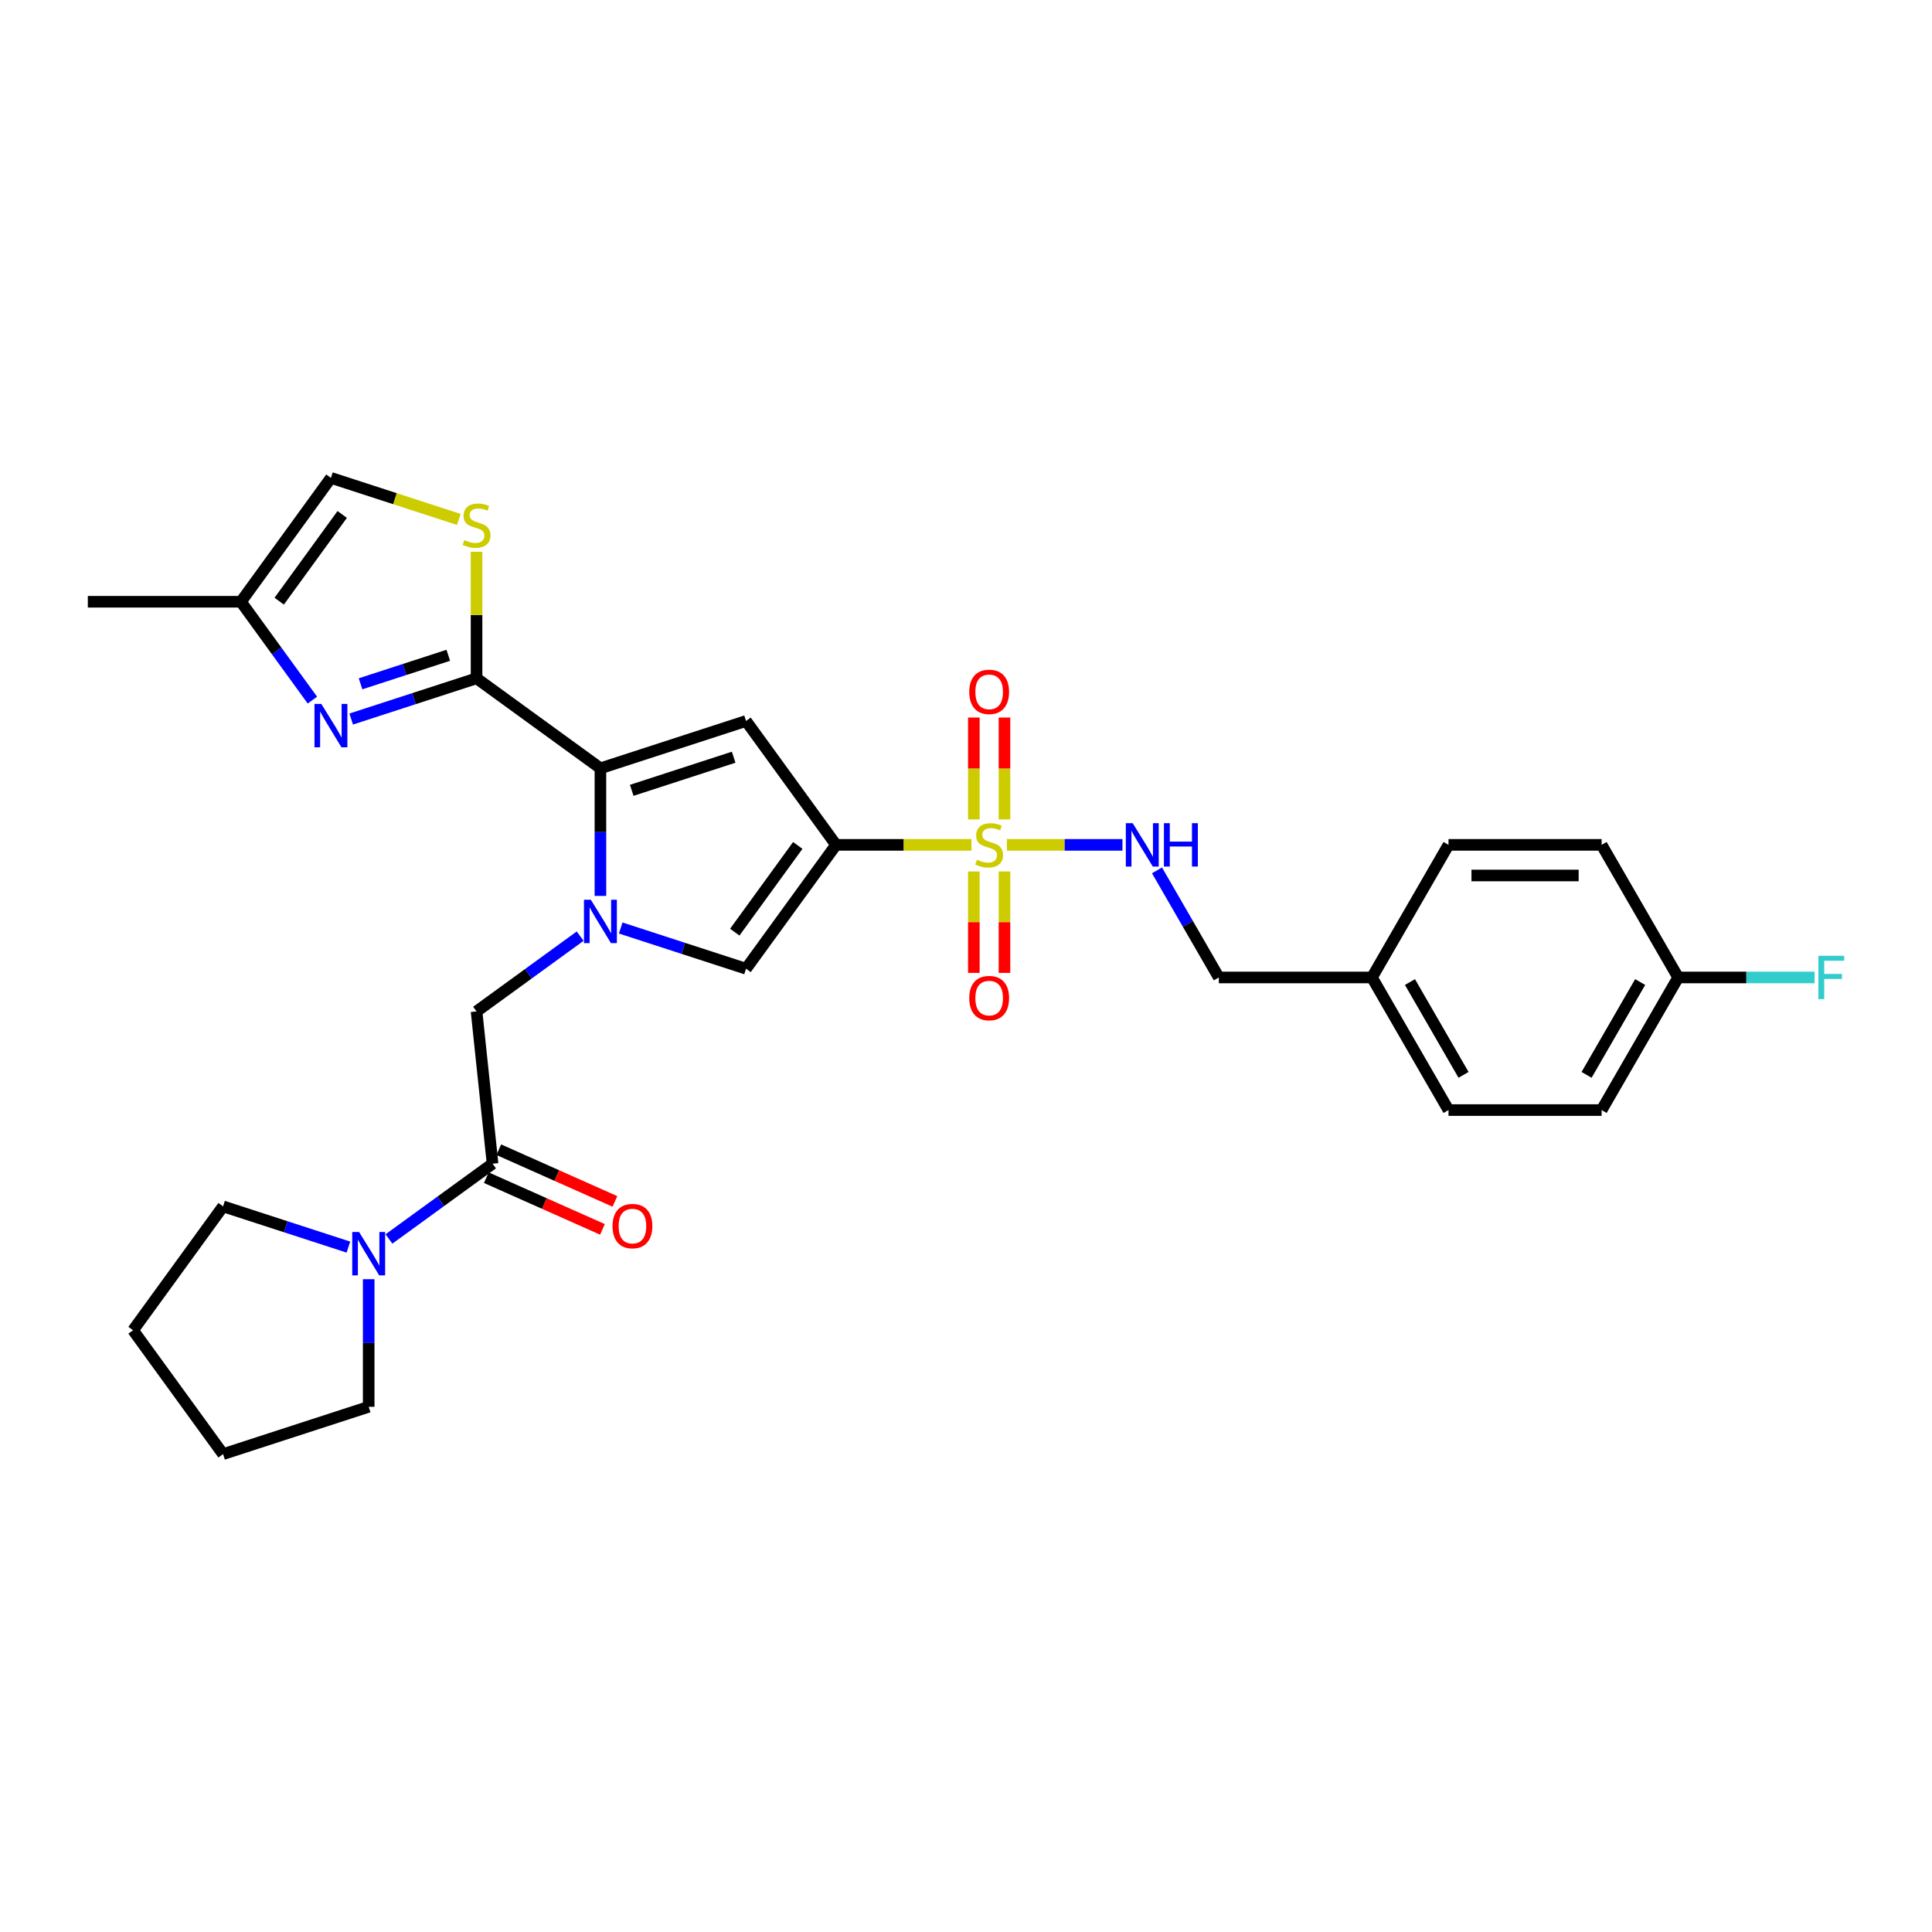 <?xml version='1.0' encoding='iso-8859-1'?>
<svg version='1.1' baseProfile='full'
              xmlns='http://www.w3.org/2000/svg'
                      xmlns:rdkit='http://www.rdkit.org/xml'
                      xmlns:xlink='http://www.w3.org/1999/xlink'
                  xml:space='preserve'
width='1000px' height='1000px' viewBox='0 0 1000 1000'>
<!-- END OF HEADER -->
<rect style='opacity:1.0;fill:#FFFFFF;stroke:none' width='1000' height='1000' x='0' y='0'> </rect>
<path class='bond-0' d='M 432.735,437.3 L 467.772,437.3' style='fill:none;fill-rule:evenodd;stroke:#000000;stroke-width:6px;stroke-linecap:butt;stroke-linejoin:miter;stroke-opacity:1' />
<path class='bond-0' d='M 467.772,437.3 L 502.81,437.3' style='fill:none;fill-rule:evenodd;stroke:#CCCC00;stroke-width:6px;stroke-linecap:butt;stroke-linejoin:miter;stroke-opacity:1' />
<path class='bond-3' d='M 432.735,437.3 L 386.152,373.183' style='fill:none;fill-rule:evenodd;stroke:#000000;stroke-width:6px;stroke-linecap:butt;stroke-linejoin:miter;stroke-opacity:1' />
<path class='bond-5' d='M 432.735,437.3 L 386.152,501.416' style='fill:none;fill-rule:evenodd;stroke:#000000;stroke-width:6px;stroke-linecap:butt;stroke-linejoin:miter;stroke-opacity:1' />
<path class='bond-5' d='M 412.924,437.6 L 380.316,482.482' style='fill:none;fill-rule:evenodd;stroke:#000000;stroke-width:6px;stroke-linecap:butt;stroke-linejoin:miter;stroke-opacity:1' />
<path class='bond-11' d='M 521.164,437.3 L 551.07,437.3' style='fill:none;fill-rule:evenodd;stroke:#CCCC00;stroke-width:6px;stroke-linecap:butt;stroke-linejoin:miter;stroke-opacity:1' />
<path class='bond-11' d='M 551.07,437.3 L 580.975,437.3' style='fill:none;fill-rule:evenodd;stroke:#0000FF;stroke-width:6px;stroke-linecap:butt;stroke-linejoin:miter;stroke-opacity:1' />
<path class='bond-14' d='M 504.062,451.074 L 504.062,477.32' style='fill:none;fill-rule:evenodd;stroke:#CCCC00;stroke-width:6px;stroke-linecap:butt;stroke-linejoin:miter;stroke-opacity:1' />
<path class='bond-14' d='M 504.062,477.32 L 504.062,503.566' style='fill:none;fill-rule:evenodd;stroke:#FF0000;stroke-width:6px;stroke-linecap:butt;stroke-linejoin:miter;stroke-opacity:1' />
<path class='bond-14' d='M 519.912,451.074 L 519.912,477.32' style='fill:none;fill-rule:evenodd;stroke:#CCCC00;stroke-width:6px;stroke-linecap:butt;stroke-linejoin:miter;stroke-opacity:1' />
<path class='bond-14' d='M 519.912,477.32 L 519.912,503.566' style='fill:none;fill-rule:evenodd;stroke:#FF0000;stroke-width:6px;stroke-linecap:butt;stroke-linejoin:miter;stroke-opacity:1' />
<path class='bond-15' d='M 519.912,424.128 L 519.912,397.763' style='fill:none;fill-rule:evenodd;stroke:#CCCC00;stroke-width:6px;stroke-linecap:butt;stroke-linejoin:miter;stroke-opacity:1' />
<path class='bond-15' d='M 519.912,397.763 L 519.912,371.397' style='fill:none;fill-rule:evenodd;stroke:#FF0000;stroke-width:6px;stroke-linecap:butt;stroke-linejoin:miter;stroke-opacity:1' />
<path class='bond-15' d='M 504.062,424.128 L 504.062,397.763' style='fill:none;fill-rule:evenodd;stroke:#CCCC00;stroke-width:6px;stroke-linecap:butt;stroke-linejoin:miter;stroke-opacity:1' />
<path class='bond-15' d='M 504.062,397.763 L 504.062,371.397' style='fill:none;fill-rule:evenodd;stroke:#FF0000;stroke-width:6px;stroke-linecap:butt;stroke-linejoin:miter;stroke-opacity:1' />
<path class='bond-1' d='M 321.272,480.335 L 353.712,490.875' style='fill:none;fill-rule:evenodd;stroke:#0000FF;stroke-width:6px;stroke-linecap:butt;stroke-linejoin:miter;stroke-opacity:1' />
<path class='bond-1' d='M 353.712,490.875 L 386.152,501.416' style='fill:none;fill-rule:evenodd;stroke:#000000;stroke-width:6px;stroke-linecap:butt;stroke-linejoin:miter;stroke-opacity:1' />
<path class='bond-9' d='M 300.286,484.549 L 273.474,504.029' style='fill:none;fill-rule:evenodd;stroke:#0000FF;stroke-width:6px;stroke-linecap:butt;stroke-linejoin:miter;stroke-opacity:1' />
<path class='bond-9' d='M 273.474,504.029 L 246.663,523.509' style='fill:none;fill-rule:evenodd;stroke:#000000;stroke-width:6px;stroke-linecap:butt;stroke-linejoin:miter;stroke-opacity:1' />
<path class='bond-30' d='M 310.779,463.722 L 310.779,430.698' style='fill:none;fill-rule:evenodd;stroke:#0000FF;stroke-width:6px;stroke-linecap:butt;stroke-linejoin:miter;stroke-opacity:1' />
<path class='bond-30' d='M 310.779,430.698 L 310.779,397.674' style='fill:none;fill-rule:evenodd;stroke:#000000;stroke-width:6px;stroke-linecap:butt;stroke-linejoin:miter;stroke-opacity:1' />
<path class='bond-2' d='M 310.779,397.674 L 386.152,373.183' style='fill:none;fill-rule:evenodd;stroke:#000000;stroke-width:6px;stroke-linecap:butt;stroke-linejoin:miter;stroke-opacity:1' />
<path class='bond-2' d='M 326.983,409.075 L 379.744,391.932' style='fill:none;fill-rule:evenodd;stroke:#000000;stroke-width:6px;stroke-linecap:butt;stroke-linejoin:miter;stroke-opacity:1' />
<path class='bond-4' d='M 310.779,397.674 L 246.663,351.09' style='fill:none;fill-rule:evenodd;stroke:#000000;stroke-width:6px;stroke-linecap:butt;stroke-linejoin:miter;stroke-opacity:1' />
<path class='bond-6' d='M 246.663,351.09 L 214.223,361.631' style='fill:none;fill-rule:evenodd;stroke:#000000;stroke-width:6px;stroke-linecap:butt;stroke-linejoin:miter;stroke-opacity:1' />
<path class='bond-6' d='M 214.223,361.631 L 181.783,372.171' style='fill:none;fill-rule:evenodd;stroke:#0000FF;stroke-width:6px;stroke-linecap:butt;stroke-linejoin:miter;stroke-opacity:1' />
<path class='bond-6' d='M 232.033,339.178 L 209.325,346.556' style='fill:none;fill-rule:evenodd;stroke:#000000;stroke-width:6px;stroke-linecap:butt;stroke-linejoin:miter;stroke-opacity:1' />
<path class='bond-6' d='M 209.325,346.556 L 186.617,353.935' style='fill:none;fill-rule:evenodd;stroke:#0000FF;stroke-width:6px;stroke-linecap:butt;stroke-linejoin:miter;stroke-opacity:1' />
<path class='bond-7' d='M 246.663,351.09 L 246.663,318.352' style='fill:none;fill-rule:evenodd;stroke:#000000;stroke-width:6px;stroke-linecap:butt;stroke-linejoin:miter;stroke-opacity:1' />
<path class='bond-7' d='M 246.663,318.352 L 246.663,285.613' style='fill:none;fill-rule:evenodd;stroke:#CCCC00;stroke-width:6px;stroke-linecap:butt;stroke-linejoin:miter;stroke-opacity:1' />
<path class='bond-12' d='M 161.697,362.377 L 143.202,336.921' style='fill:none;fill-rule:evenodd;stroke:#0000FF;stroke-width:6px;stroke-linecap:butt;stroke-linejoin:miter;stroke-opacity:1' />
<path class='bond-12' d='M 143.202,336.921 L 124.706,311.465' style='fill:none;fill-rule:evenodd;stroke:#000000;stroke-width:6px;stroke-linecap:butt;stroke-linejoin:miter;stroke-opacity:1' />
<path class='bond-13' d='M 237.485,268.857 L 204.387,258.103' style='fill:none;fill-rule:evenodd;stroke:#CCCC00;stroke-width:6px;stroke-linecap:butt;stroke-linejoin:miter;stroke-opacity:1' />
<path class='bond-13' d='M 204.387,258.103 L 171.29,247.348' style='fill:none;fill-rule:evenodd;stroke:#000000;stroke-width:6px;stroke-linecap:butt;stroke-linejoin:miter;stroke-opacity:1' />
<path class='bond-8' d='M 254.947,602.326 L 246.663,523.509' style='fill:none;fill-rule:evenodd;stroke:#000000;stroke-width:6px;stroke-linecap:butt;stroke-linejoin:miter;stroke-opacity:1' />
<path class='bond-10' d='M 254.947,602.326 L 228.135,621.806' style='fill:none;fill-rule:evenodd;stroke:#000000;stroke-width:6px;stroke-linecap:butt;stroke-linejoin:miter;stroke-opacity:1' />
<path class='bond-10' d='M 228.135,621.806 L 201.324,641.286' style='fill:none;fill-rule:evenodd;stroke:#0000FF;stroke-width:6px;stroke-linecap:butt;stroke-linejoin:miter;stroke-opacity:1' />
<path class='bond-16' d='M 251.723,609.566 L 281.781,622.949' style='fill:none;fill-rule:evenodd;stroke:#000000;stroke-width:6px;stroke-linecap:butt;stroke-linejoin:miter;stroke-opacity:1' />
<path class='bond-16' d='M 281.781,622.949 L 311.839,636.332' style='fill:none;fill-rule:evenodd;stroke:#FF0000;stroke-width:6px;stroke-linecap:butt;stroke-linejoin:miter;stroke-opacity:1' />
<path class='bond-16' d='M 258.17,595.086 L 288.228,608.469' style='fill:none;fill-rule:evenodd;stroke:#000000;stroke-width:6px;stroke-linecap:butt;stroke-linejoin:miter;stroke-opacity:1' />
<path class='bond-16' d='M 288.228,608.469 L 318.286,621.852' style='fill:none;fill-rule:evenodd;stroke:#FF0000;stroke-width:6px;stroke-linecap:butt;stroke-linejoin:miter;stroke-opacity:1' />
<path class='bond-25' d='M 180.338,645.5 L 147.898,634.96' style='fill:none;fill-rule:evenodd;stroke:#0000FF;stroke-width:6px;stroke-linecap:butt;stroke-linejoin:miter;stroke-opacity:1' />
<path class='bond-25' d='M 147.898,634.96 L 115.458,624.419' style='fill:none;fill-rule:evenodd;stroke:#000000;stroke-width:6px;stroke-linecap:butt;stroke-linejoin:miter;stroke-opacity:1' />
<path class='bond-26' d='M 190.831,662.113 L 190.831,695.137' style='fill:none;fill-rule:evenodd;stroke:#0000FF;stroke-width:6px;stroke-linecap:butt;stroke-linejoin:miter;stroke-opacity:1' />
<path class='bond-26' d='M 190.831,695.137 L 190.831,728.161' style='fill:none;fill-rule:evenodd;stroke:#000000;stroke-width:6px;stroke-linecap:butt;stroke-linejoin:miter;stroke-opacity:1' />
<path class='bond-17' d='M 598.862,450.503 L 614.863,478.218' style='fill:none;fill-rule:evenodd;stroke:#0000FF;stroke-width:6px;stroke-linecap:butt;stroke-linejoin:miter;stroke-opacity:1' />
<path class='bond-17' d='M 614.863,478.218 L 630.865,505.934' style='fill:none;fill-rule:evenodd;stroke:#000000;stroke-width:6px;stroke-linecap:butt;stroke-linejoin:miter;stroke-opacity:1' />
<path class='bond-27' d='M 124.706,311.465 L 45.455,311.465' style='fill:none;fill-rule:evenodd;stroke:#000000;stroke-width:6px;stroke-linecap:butt;stroke-linejoin:miter;stroke-opacity:1' />
<path class='bond-31' d='M 124.706,311.465 L 171.29,247.348' style='fill:none;fill-rule:evenodd;stroke:#000000;stroke-width:6px;stroke-linecap:butt;stroke-linejoin:miter;stroke-opacity:1' />
<path class='bond-31' d='M 144.517,311.164 L 177.125,266.282' style='fill:none;fill-rule:evenodd;stroke:#000000;stroke-width:6px;stroke-linecap:butt;stroke-linejoin:miter;stroke-opacity:1' />
<path class='bond-19' d='M 630.865,505.934 L 710.117,505.934' style='fill:none;fill-rule:evenodd;stroke:#000000;stroke-width:6px;stroke-linecap:butt;stroke-linejoin:miter;stroke-opacity:1' />
<path class='bond-18' d='M 868.621,505.934 L 828.995,574.568' style='fill:none;fill-rule:evenodd;stroke:#000000;stroke-width:6px;stroke-linecap:butt;stroke-linejoin:miter;stroke-opacity:1' />
<path class='bond-18' d='M 848.95,508.304 L 821.212,556.348' style='fill:none;fill-rule:evenodd;stroke:#000000;stroke-width:6px;stroke-linecap:butt;stroke-linejoin:miter;stroke-opacity:1' />
<path class='bond-20' d='M 868.621,505.934 L 903.919,505.934' style='fill:none;fill-rule:evenodd;stroke:#000000;stroke-width:6px;stroke-linecap:butt;stroke-linejoin:miter;stroke-opacity:1' />
<path class='bond-20' d='M 903.919,505.934 L 939.218,505.934' style='fill:none;fill-rule:evenodd;stroke:#33CCCC;stroke-width:6px;stroke-linecap:butt;stroke-linejoin:miter;stroke-opacity:1' />
<path class='bond-32' d='M 868.621,505.934 L 828.995,437.3' style='fill:none;fill-rule:evenodd;stroke:#000000;stroke-width:6px;stroke-linecap:butt;stroke-linejoin:miter;stroke-opacity:1' />
<path class='bond-23' d='M 710.117,505.934 L 749.743,437.3' style='fill:none;fill-rule:evenodd;stroke:#000000;stroke-width:6px;stroke-linecap:butt;stroke-linejoin:miter;stroke-opacity:1' />
<path class='bond-24' d='M 710.117,505.934 L 749.743,574.568' style='fill:none;fill-rule:evenodd;stroke:#000000;stroke-width:6px;stroke-linecap:butt;stroke-linejoin:miter;stroke-opacity:1' />
<path class='bond-24' d='M 729.787,508.304 L 757.526,556.348' style='fill:none;fill-rule:evenodd;stroke:#000000;stroke-width:6px;stroke-linecap:butt;stroke-linejoin:miter;stroke-opacity:1' />
<path class='bond-21' d='M 828.995,437.3 L 749.743,437.3' style='fill:none;fill-rule:evenodd;stroke:#000000;stroke-width:6px;stroke-linecap:butt;stroke-linejoin:miter;stroke-opacity:1' />
<path class='bond-21' d='M 817.107,453.15 L 761.63,453.15' style='fill:none;fill-rule:evenodd;stroke:#000000;stroke-width:6px;stroke-linecap:butt;stroke-linejoin:miter;stroke-opacity:1' />
<path class='bond-22' d='M 828.995,574.568 L 749.743,574.568' style='fill:none;fill-rule:evenodd;stroke:#000000;stroke-width:6px;stroke-linecap:butt;stroke-linejoin:miter;stroke-opacity:1' />
<path class='bond-28' d='M 115.458,624.419 L 68.874,688.535' style='fill:none;fill-rule:evenodd;stroke:#000000;stroke-width:6px;stroke-linecap:butt;stroke-linejoin:miter;stroke-opacity:1' />
<path class='bond-29' d='M 190.831,728.161 L 115.458,752.652' style='fill:none;fill-rule:evenodd;stroke:#000000;stroke-width:6px;stroke-linecap:butt;stroke-linejoin:miter;stroke-opacity:1' />
<path class='bond-33' d='M 68.874,688.535 L 115.458,752.652' style='fill:none;fill-rule:evenodd;stroke:#000000;stroke-width:6px;stroke-linecap:butt;stroke-linejoin:miter;stroke-opacity:1' />
<path  class='atom-1' d='M 505.647 445.003
Q 505.9 445.098, 506.946 445.542
Q 507.993 445.986, 509.134 446.271
Q 510.307 446.524, 511.448 446.524
Q 513.572 446.524, 514.808 445.51
Q 516.045 444.464, 516.045 442.657
Q 516.045 441.421, 515.411 440.66
Q 514.808 439.899, 513.857 439.487
Q 512.906 439.075, 511.321 438.599
Q 509.324 437.997, 508.119 437.426
Q 506.946 436.856, 506.091 435.651
Q 505.266 434.446, 505.266 432.418
Q 505.266 429.596, 507.168 427.853
Q 509.102 426.109, 512.906 426.109
Q 515.506 426.109, 518.454 427.346
L 517.725 429.786
Q 515.03 428.677, 513.001 428.677
Q 510.814 428.677, 509.609 429.596
Q 508.405 430.484, 508.436 432.037
Q 508.436 433.242, 509.039 433.971
Q 509.673 434.7, 510.56 435.112
Q 511.48 435.524, 513.001 436
Q 515.03 436.634, 516.235 437.268
Q 517.439 437.902, 518.295 439.202
Q 519.183 440.47, 519.183 442.657
Q 519.183 445.764, 517.091 447.444
Q 515.03 449.092, 511.575 449.092
Q 509.578 449.092, 508.056 448.648
Q 506.566 448.236, 504.791 447.507
L 505.647 445.003
' fill='#CCCC00'/>
<path  class='atom-2' d='M 305.818 465.703
L 313.172 477.591
Q 313.901 478.764, 315.074 480.888
Q 316.247 483.012, 316.311 483.139
L 316.311 465.703
L 319.29 465.703
L 319.29 488.148
L 316.215 488.148
L 308.322 475.15
Q 307.403 473.629, 306.42 471.885
Q 305.469 470.142, 305.184 469.603
L 305.184 488.148
L 302.267 488.148
L 302.267 465.703
L 305.818 465.703
' fill='#0000FF'/>
<path  class='atom-7' d='M 166.328 364.359
L 173.683 376.246
Q 174.412 377.419, 175.585 379.543
Q 176.758 381.667, 176.821 381.794
L 176.821 364.359
L 179.801 364.359
L 179.801 386.803
L 176.726 386.803
L 168.833 373.805
Q 167.913 372.284, 166.931 370.54
Q 165.98 368.797, 165.694 368.258
L 165.694 386.803
L 162.778 386.803
L 162.778 364.359
L 166.328 364.359
' fill='#0000FF'/>
<path  class='atom-8' d='M 240.322 279.542
Q 240.576 279.637, 241.622 280.081
Q 242.668 280.525, 243.81 280.81
Q 244.982 281.063, 246.124 281.063
Q 248.248 281.063, 249.484 280.049
Q 250.72 279.003, 250.72 277.196
Q 250.72 275.96, 250.086 275.199
Q 249.484 274.438, 248.533 274.026
Q 247.582 273.614, 245.997 273.138
Q 244 272.536, 242.795 271.965
Q 241.622 271.395, 240.766 270.19
Q 239.942 268.985, 239.942 266.957
Q 239.942 264.135, 241.844 262.392
Q 243.778 260.648, 247.582 260.648
Q 250.181 260.648, 253.13 261.885
L 252.4 264.325
Q 249.706 263.216, 247.677 263.216
Q 245.49 263.216, 244.285 264.135
Q 243.08 265.023, 243.112 266.576
Q 243.112 267.781, 243.714 268.51
Q 244.348 269.239, 245.236 269.651
Q 246.155 270.063, 247.677 270.539
Q 249.706 271.173, 250.911 271.807
Q 252.115 272.441, 252.971 273.741
Q 253.859 275.009, 253.859 277.196
Q 253.859 280.303, 251.766 281.983
Q 249.706 283.631, 246.251 283.631
Q 244.253 283.631, 242.732 283.187
Q 241.242 282.775, 239.467 282.046
L 240.322 279.542
' fill='#CCCC00'/>
<path  class='atom-11' d='M 185.869 637.687
L 193.224 649.575
Q 193.953 650.748, 195.126 652.872
Q 196.299 654.996, 196.362 655.123
L 196.362 637.687
L 199.342 637.687
L 199.342 660.132
L 196.267 660.132
L 188.374 647.134
Q 187.454 645.613, 186.472 643.869
Q 185.521 642.126, 185.235 641.587
L 185.235 660.132
L 182.319 660.132
L 182.319 637.687
L 185.869 637.687
' fill='#0000FF'/>
<path  class='atom-12' d='M 586.278 426.077
L 593.632 437.965
Q 594.361 439.138, 595.534 441.262
Q 596.707 443.386, 596.771 443.513
L 596.771 426.077
L 599.75 426.077
L 599.75 448.522
L 596.675 448.522
L 588.782 435.524
Q 587.863 434.003, 586.88 432.259
Q 585.929 430.516, 585.644 429.977
L 585.644 448.522
L 582.727 448.522
L 582.727 426.077
L 586.278 426.077
' fill='#0000FF'/>
<path  class='atom-12' d='M 602.445 426.077
L 605.488 426.077
L 605.488 435.619
L 616.964 435.619
L 616.964 426.077
L 620.007 426.077
L 620.007 448.522
L 616.964 448.522
L 616.964 438.155
L 605.488 438.155
L 605.488 448.522
L 602.445 448.522
L 602.445 426.077
' fill='#0000FF'/>
<path  class='atom-15' d='M 501.684 516.615
Q 501.684 511.226, 504.347 508.214
Q 507.01 505.203, 511.987 505.203
Q 516.964 505.203, 519.627 508.214
Q 522.29 511.226, 522.29 516.615
Q 522.29 522.067, 519.595 525.174
Q 516.9 528.249, 511.987 528.249
Q 507.042 528.249, 504.347 525.174
Q 501.684 522.099, 501.684 516.615
M 511.987 525.713
Q 515.411 525.713, 517.249 523.431
Q 519.12 521.116, 519.12 516.615
Q 519.12 512.208, 517.249 509.989
Q 515.411 507.739, 511.987 507.739
Q 508.563 507.739, 506.693 509.958
Q 504.854 512.177, 504.854 516.615
Q 504.854 521.148, 506.693 523.431
Q 508.563 525.713, 511.987 525.713
' fill='#FF0000'/>
<path  class='atom-16' d='M 501.684 358.111
Q 501.684 352.722, 504.347 349.71
Q 507.01 346.699, 511.987 346.699
Q 516.964 346.699, 519.627 349.71
Q 522.29 352.722, 522.29 358.111
Q 522.29 363.564, 519.595 366.67
Q 516.9 369.745, 511.987 369.745
Q 507.042 369.745, 504.347 366.67
Q 501.684 363.595, 501.684 358.111
M 511.987 367.209
Q 515.411 367.209, 517.249 364.927
Q 519.12 362.613, 519.12 358.111
Q 519.12 353.705, 517.249 351.486
Q 515.411 349.235, 511.987 349.235
Q 508.563 349.235, 506.693 351.454
Q 504.854 353.673, 504.854 358.111
Q 504.854 362.644, 506.693 364.927
Q 508.563 367.209, 511.987 367.209
' fill='#FF0000'/>
<path  class='atom-17' d='M 317.044 634.624
Q 317.044 629.235, 319.707 626.224
Q 322.37 623.212, 327.347 623.212
Q 332.324 623.212, 334.987 626.224
Q 337.65 629.235, 337.65 634.624
Q 337.65 640.077, 334.955 643.184
Q 332.261 646.259, 327.347 646.259
Q 322.402 646.259, 319.707 643.184
Q 317.044 640.109, 317.044 634.624
M 327.347 643.723
Q 330.771 643.723, 332.609 641.44
Q 334.48 639.126, 334.48 634.624
Q 334.48 630.218, 332.609 627.999
Q 330.771 625.748, 327.347 625.748
Q 323.923 625.748, 322.053 627.967
Q 320.214 630.186, 320.214 634.624
Q 320.214 639.158, 322.053 641.44
Q 323.923 643.723, 327.347 643.723
' fill='#FF0000'/>
<path  class='atom-21' d='M 941.199 494.712
L 954.545 494.712
L 954.545 497.279
L 944.211 497.279
L 944.211 504.095
L 953.404 504.095
L 953.404 506.695
L 944.211 506.695
L 944.211 517.156
L 941.199 517.156
L 941.199 494.712
' fill='#33CCCC'/>
</svg>
